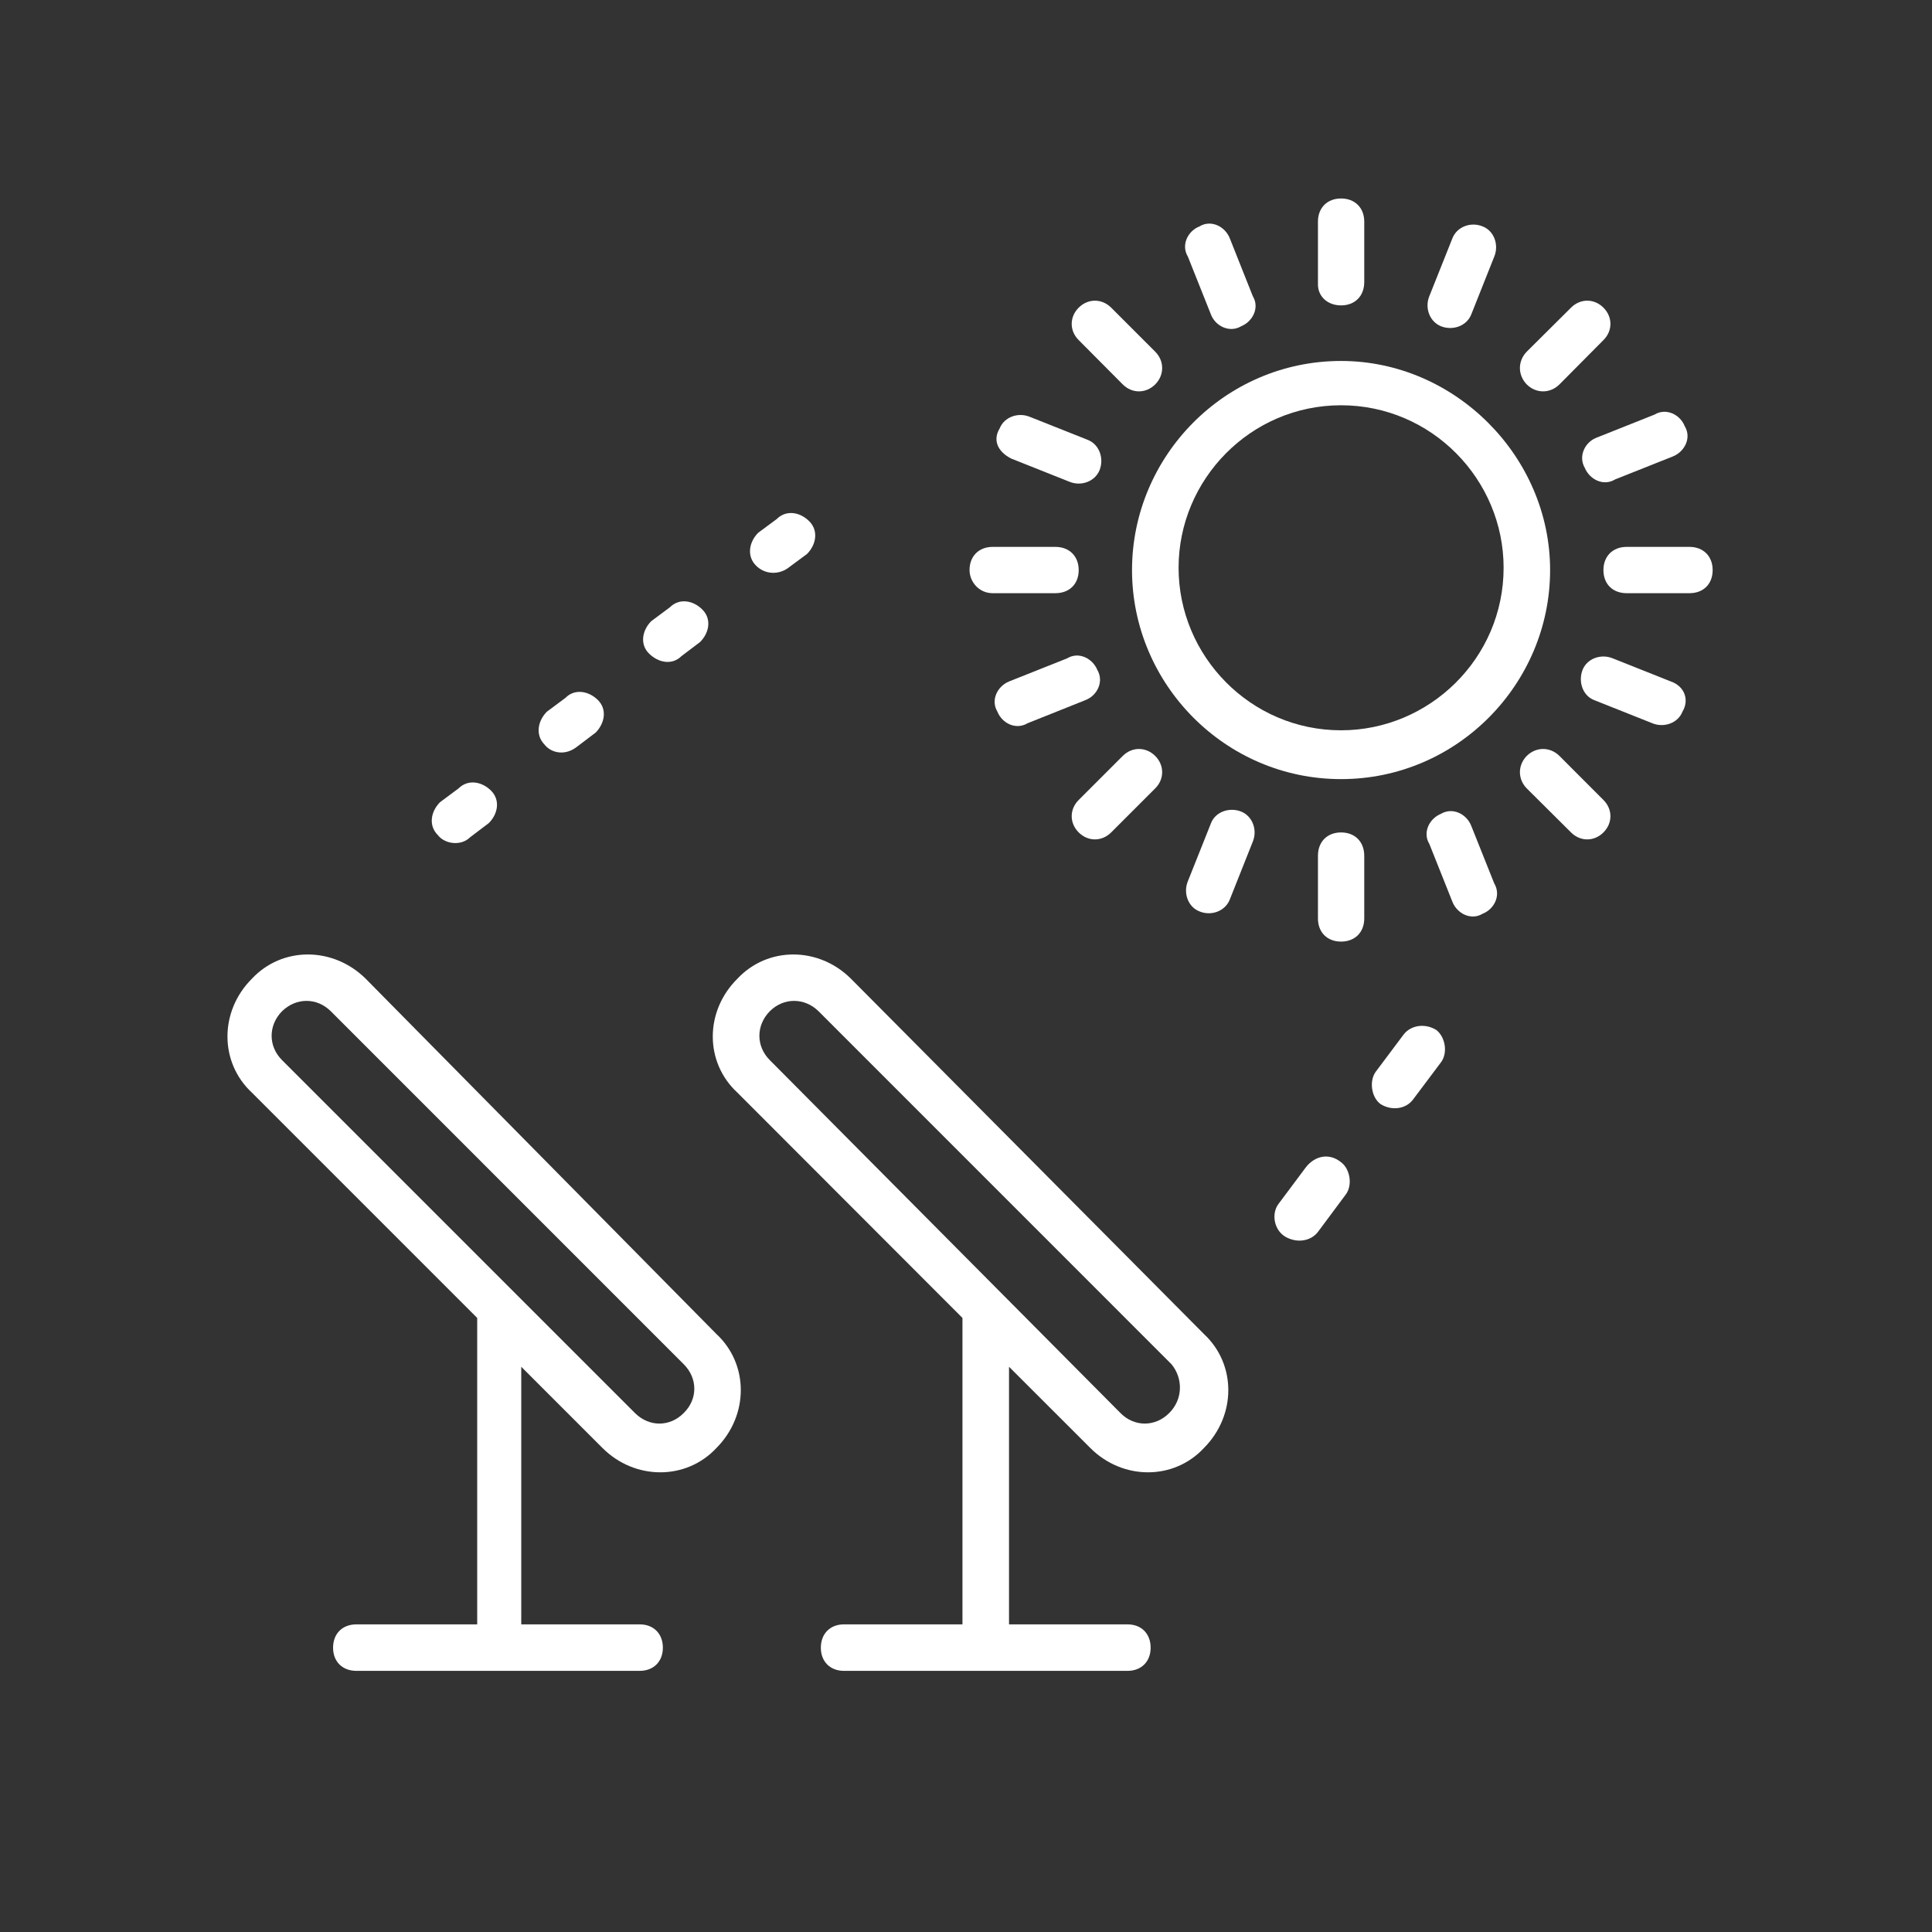 <svg xmlns="http://www.w3.org/2000/svg" xmlns:xlink="http://www.w3.org/1999/xlink" width="40" viewBox="0 0 30 30" height="40" preserveAspectRatio="xMidYMid meet"><rect x="0" y="0" width="30" height="30" fill="#333333" stroke="none"/><defs><clipPath id="b76f34e8d0"><path d="M 20 3.082 L 22 3.082 L 22 5 L 20 5 Z M 20 3.082 " clip-rule="nonzero"></path></clipPath><clipPath id="27f2ce5908"><path d="M 18 3.082 L 20 3.082 L 20 6 L 18 6 Z M 18 3.082 " clip-rule="nonzero"></path></clipPath><clipPath id="cf966f2527"><path d="M 24 10 L 26.613 10 L 26.613 12 L 24 12 Z M 24 10 " clip-rule="nonzero"></path></clipPath><clipPath id="79ce1ebc58"><path d="M 24 8 L 26.613 8 L 26.613 10 L 24 10 Z M 24 8 " clip-rule="nonzero"></path></clipPath><clipPath id="7786a04b39"><path d="M 24 6 L 26.613 6 L 26.613 8 L 24 8 Z M 24 6 " clip-rule="nonzero"></path></clipPath><clipPath id="7ddf04419d"><path d="M 22 3.082 L 24 3.082 L 24 6 L 22 6 Z M 22 3.082 " clip-rule="nonzero"></path></clipPath><clipPath id="dc9f7f2aea"><path d="M 3.387 14 L 12 14 L 12 26 L 3.387 26 Z M 3.387 14 " clip-rule="nonzero"></path></clipPath></defs><path fill="#ffffff" d="M 20.824 12.098 C 22.629 12.098 24.07 10.617 24.07 8.852 C 24.07 7.086 22.59 5.605 20.824 5.605 C 19.02 5.605 17.578 7.086 17.578 8.852 C 17.578 10.617 19.02 12.098 20.824 12.098 Z M 20.824 6.293 C 22.23 6.293 23.348 7.445 23.348 8.816 C 23.348 10.223 22.195 11.34 20.824 11.34 C 19.418 11.34 18.301 10.188 18.301 8.816 C 18.301 7.445 19.418 6.293 20.824 6.293 Z M 20.824 6.293 " fill-opacity="1" fill-rule="nonzero"></path><g clip-path="url(#b76f34e8d0)"><path fill="#ffffff" d="M 20.824 4.742 C 21.039 4.742 21.184 4.598 21.184 4.379 L 21.184 3.441 C 21.184 3.227 21.039 3.082 20.824 3.082 C 20.609 3.082 20.465 3.227 20.465 3.441 L 20.465 4.418 C 20.465 4.598 20.609 4.742 20.824 4.742 Z M 20.824 4.742 " fill-opacity="1" fill-rule="nonzero"></path></g><g clip-path="url(#27f2ce5908)"><path fill="#ffffff" d="M 18.805 4.887 C 18.875 5.066 19.094 5.172 19.273 5.066 C 19.453 4.992 19.562 4.777 19.453 4.598 L 19.094 3.695 C 19.02 3.516 18.805 3.406 18.625 3.516 C 18.445 3.586 18.336 3.805 18.445 3.984 Z M 18.805 4.887 " fill-opacity="1" fill-rule="nonzero"></path></g><path fill="#ffffff" d="M 17.434 5.969 C 17.578 6.113 17.793 6.113 17.938 5.969 C 18.082 5.824 18.082 5.605 17.938 5.461 L 17.254 4.777 C 17.109 4.633 16.895 4.633 16.75 4.777 C 16.605 4.922 16.605 5.137 16.75 5.281 Z M 17.434 5.969 " fill-opacity="1" fill-rule="nonzero"></path><path fill="#ffffff" d="M 15.703 7.121 L 16.605 7.48 C 16.785 7.555 17 7.48 17.074 7.301 C 17.145 7.121 17.074 6.906 16.895 6.832 L 15.992 6.473 C 15.812 6.398 15.594 6.473 15.523 6.652 C 15.414 6.832 15.488 7.012 15.703 7.121 Z M 15.703 7.121 " fill-opacity="1" fill-rule="nonzero"></path><path fill="#ffffff" d="M 15.414 9.211 L 16.387 9.211 C 16.605 9.211 16.75 9.07 16.75 8.852 C 16.75 8.637 16.605 8.492 16.387 8.492 L 15.414 8.492 C 15.199 8.492 15.055 8.637 15.055 8.852 C 15.055 9.031 15.199 9.211 15.414 9.211 Z M 15.414 9.211 " fill-opacity="1" fill-rule="nonzero"></path><path fill="#ffffff" d="M 17.039 10.402 C 16.965 10.223 16.75 10.113 16.57 10.223 L 15.668 10.582 C 15.488 10.656 15.379 10.871 15.488 11.051 C 15.559 11.23 15.773 11.34 15.957 11.23 L 16.855 10.871 C 17.039 10.801 17.145 10.582 17.039 10.402 Z M 17.039 10.402 " fill-opacity="1" fill-rule="nonzero"></path><path fill="#ffffff" d="M 17.254 12.926 L 17.938 12.242 C 18.082 12.098 18.082 11.883 17.938 11.738 C 17.793 11.594 17.578 11.594 17.434 11.738 L 16.75 12.422 C 16.605 12.566 16.605 12.781 16.75 12.926 C 16.895 13.07 17.109 13.07 17.254 12.926 Z M 17.254 12.926 " fill-opacity="1" fill-rule="nonzero"></path><path fill="#ffffff" d="M 19.273 12.602 C 19.094 12.531 18.875 12.602 18.805 12.781 L 18.445 13.684 C 18.371 13.863 18.445 14.082 18.625 14.152 C 18.805 14.227 19.02 14.152 19.094 13.973 L 19.453 13.07 C 19.527 12.891 19.453 12.676 19.273 12.602 Z M 19.273 12.602 " fill-opacity="1" fill-rule="nonzero"></path><path fill="#ffffff" d="M 20.824 12.926 C 20.609 12.926 20.465 13.07 20.465 13.289 L 20.465 14.262 C 20.465 14.477 20.609 14.621 20.824 14.621 C 21.039 14.621 21.184 14.477 21.184 14.262 L 21.184 13.289 C 21.184 13.07 21.039 12.926 20.824 12.926 Z M 20.824 12.926 " fill-opacity="1" fill-rule="nonzero"></path><path fill="#ffffff" d="M 22.844 12.82 C 22.77 12.637 22.555 12.531 22.375 12.637 C 22.195 12.711 22.086 12.926 22.195 13.105 L 22.555 14.008 C 22.629 14.188 22.844 14.297 23.023 14.188 C 23.203 14.117 23.312 13.902 23.203 13.719 Z M 22.844 12.82 " fill-opacity="1" fill-rule="nonzero"></path><path fill="#ffffff" d="M 24.215 11.738 C 24.07 11.594 23.852 11.594 23.707 11.738 C 23.566 11.883 23.566 12.098 23.707 12.242 L 24.395 12.926 C 24.539 13.07 24.754 13.07 24.898 12.926 C 25.043 12.781 25.043 12.566 24.898 12.422 Z M 24.215 11.738 " fill-opacity="1" fill-rule="nonzero"></path><g clip-path="url(#cf966f2527)"><path fill="#ffffff" d="M 25.945 10.582 L 25.043 10.223 C 24.863 10.148 24.645 10.223 24.574 10.402 C 24.504 10.582 24.574 10.801 24.754 10.871 L 25.656 11.23 C 25.836 11.305 26.055 11.23 26.125 11.051 C 26.234 10.871 26.16 10.656 25.945 10.582 Z M 25.945 10.582 " fill-opacity="1" fill-rule="nonzero"></path></g><g clip-path="url(#79ce1ebc58)"><path fill="#ffffff" d="M 26.234 8.492 L 25.258 8.492 C 25.043 8.492 24.898 8.637 24.898 8.852 C 24.898 9.07 25.043 9.211 25.258 9.211 L 26.234 9.211 C 26.449 9.211 26.594 9.07 26.594 8.852 C 26.594 8.637 26.449 8.492 26.234 8.492 Z M 26.234 8.492 " fill-opacity="1" fill-rule="nonzero"></path></g><g clip-path="url(#7786a04b39)"><path fill="#ffffff" d="M 24.609 7.266 C 24.684 7.445 24.898 7.555 25.078 7.445 L 25.98 7.086 C 26.16 7.012 26.27 6.797 26.16 6.617 C 26.09 6.438 25.871 6.328 25.691 6.438 L 24.789 6.797 C 24.609 6.867 24.504 7.086 24.609 7.266 Z M 24.609 7.266 " fill-opacity="1" fill-rule="nonzero"></path></g><path fill="#ffffff" d="M 24.215 5.969 L 24.898 5.281 C 25.043 5.137 25.043 4.922 24.898 4.777 C 24.754 4.633 24.539 4.633 24.395 4.777 L 23.707 5.461 C 23.566 5.605 23.566 5.824 23.707 5.969 C 23.852 6.113 24.07 6.113 24.215 5.969 Z M 24.215 5.969 " fill-opacity="1" fill-rule="nonzero"></path><g clip-path="url(#7ddf04419d)"><path fill="#ffffff" d="M 22.375 5.066 C 22.555 5.137 22.77 5.066 22.844 4.887 L 23.203 3.984 C 23.277 3.805 23.203 3.586 23.023 3.516 C 22.844 3.441 22.629 3.516 22.555 3.695 L 22.195 4.598 C 22.121 4.777 22.195 4.992 22.375 5.066 Z M 22.375 5.066 " fill-opacity="1" fill-rule="nonzero"></path></g><g clip-path="url(#dc9f7f2aea)"><path fill="#ffffff" d="M 5.68 15.199 C 5.172 14.695 4.379 14.695 3.91 15.199 C 3.406 15.703 3.406 16.496 3.91 16.965 L 7.41 20.465 L 7.41 25.223 L 5.535 25.223 C 5.316 25.223 5.172 25.367 5.172 25.586 C 5.172 25.801 5.316 25.945 5.535 25.945 L 9.934 25.945 C 10.148 25.945 10.293 25.801 10.293 25.586 C 10.293 25.367 10.148 25.223 9.934 25.223 L 8.094 25.223 L 8.094 21.223 L 9.355 22.484 C 9.859 22.988 10.656 22.988 11.125 22.484 C 11.629 21.977 11.629 21.184 11.125 20.715 Z M 10.617 21.941 C 10.402 22.16 10.078 22.16 9.859 21.941 L 4.379 16.461 C 4.164 16.246 4.164 15.922 4.379 15.703 C 4.598 15.488 4.922 15.488 5.137 15.703 L 10.617 21.184 C 10.836 21.402 10.836 21.727 10.617 21.941 Z M 10.617 21.941 " fill-opacity="1" fill-rule="nonzero"></path></g><path fill="#ffffff" d="M 13.215 15.199 C 12.711 14.695 11.918 14.695 11.449 15.199 C 10.941 15.703 10.941 16.496 11.449 16.965 L 14.945 20.465 L 14.945 25.223 L 13.105 25.223 C 12.891 25.223 12.746 25.367 12.746 25.586 C 12.746 25.801 12.891 25.945 13.105 25.945 L 17.508 25.945 C 17.723 25.945 17.867 25.801 17.867 25.586 C 17.867 25.367 17.723 25.223 17.508 25.223 L 15.668 25.223 L 15.668 21.223 L 16.93 22.484 C 17.434 22.988 18.227 22.988 18.695 22.484 C 19.199 21.977 19.199 21.184 18.695 20.715 Z M 18.156 21.941 C 17.938 22.16 17.613 22.16 17.398 21.941 L 11.953 16.461 C 11.738 16.246 11.738 15.922 11.953 15.703 C 12.168 15.488 12.492 15.488 12.711 15.703 L 18.191 21.184 C 18.371 21.402 18.371 21.727 18.156 21.941 Z M 18.156 21.941 " fill-opacity="1" fill-rule="nonzero"></path><path fill="#ffffff" d="M 7.301 13 L 7.59 12.781 C 7.734 12.637 7.77 12.422 7.625 12.277 C 7.48 12.133 7.266 12.098 7.121 12.242 L 6.832 12.457 C 6.688 12.602 6.652 12.82 6.797 12.965 C 6.902 13.105 7.156 13.145 7.301 13 Z M 7.301 13 " fill-opacity="1" fill-rule="nonzero"></path><path fill="#ffffff" d="M 10.582 10.188 L 10.871 9.969 C 11.016 9.824 11.051 9.609 10.906 9.465 C 10.762 9.32 10.547 9.285 10.402 9.43 L 10.113 9.645 C 9.969 9.789 9.934 10.008 10.078 10.148 C 10.223 10.293 10.438 10.332 10.582 10.188 Z M 10.582 10.188 " fill-opacity="1" fill-rule="nonzero"></path><path fill="#ffffff" d="M 8.961 11.594 L 9.25 11.375 C 9.391 11.23 9.43 11.016 9.285 10.871 C 9.141 10.727 8.922 10.691 8.781 10.836 L 8.492 11.051 C 8.348 11.195 8.312 11.414 8.453 11.559 C 8.562 11.699 8.781 11.738 8.961 11.594 Z M 8.961 11.594 " fill-opacity="1" fill-rule="nonzero"></path><path fill="#ffffff" d="M 12.242 8.816 L 12.531 8.602 C 12.676 8.457 12.711 8.238 12.566 8.094 C 12.422 7.949 12.207 7.914 12.062 8.059 L 11.773 8.273 C 11.629 8.418 11.594 8.637 11.738 8.781 C 11.879 8.926 12.098 8.926 12.242 8.816 Z M 12.242 8.816 " fill-opacity="1" fill-rule="nonzero"></path><path fill="#ffffff" d="M 21.797 16.062 L 21.363 16.641 C 21.258 16.785 21.293 17.039 21.438 17.145 C 21.617 17.254 21.832 17.219 21.941 17.074 L 22.375 16.496 C 22.484 16.352 22.445 16.102 22.301 15.992 C 22.121 15.883 21.906 15.922 21.797 16.062 Z M 21.797 16.062 " fill-opacity="1" fill-rule="nonzero"></path><path fill="#ffffff" d="M 20.281 18.121 L 19.852 18.695 C 19.742 18.84 19.777 19.094 19.957 19.203 C 20.141 19.309 20.355 19.273 20.465 19.129 L 20.895 18.551 C 21.004 18.41 20.969 18.156 20.824 18.047 C 20.645 17.902 20.426 17.941 20.281 18.121 Z M 20.281 18.121 " fill-opacity="1" fill-rule="nonzero"></path></svg>